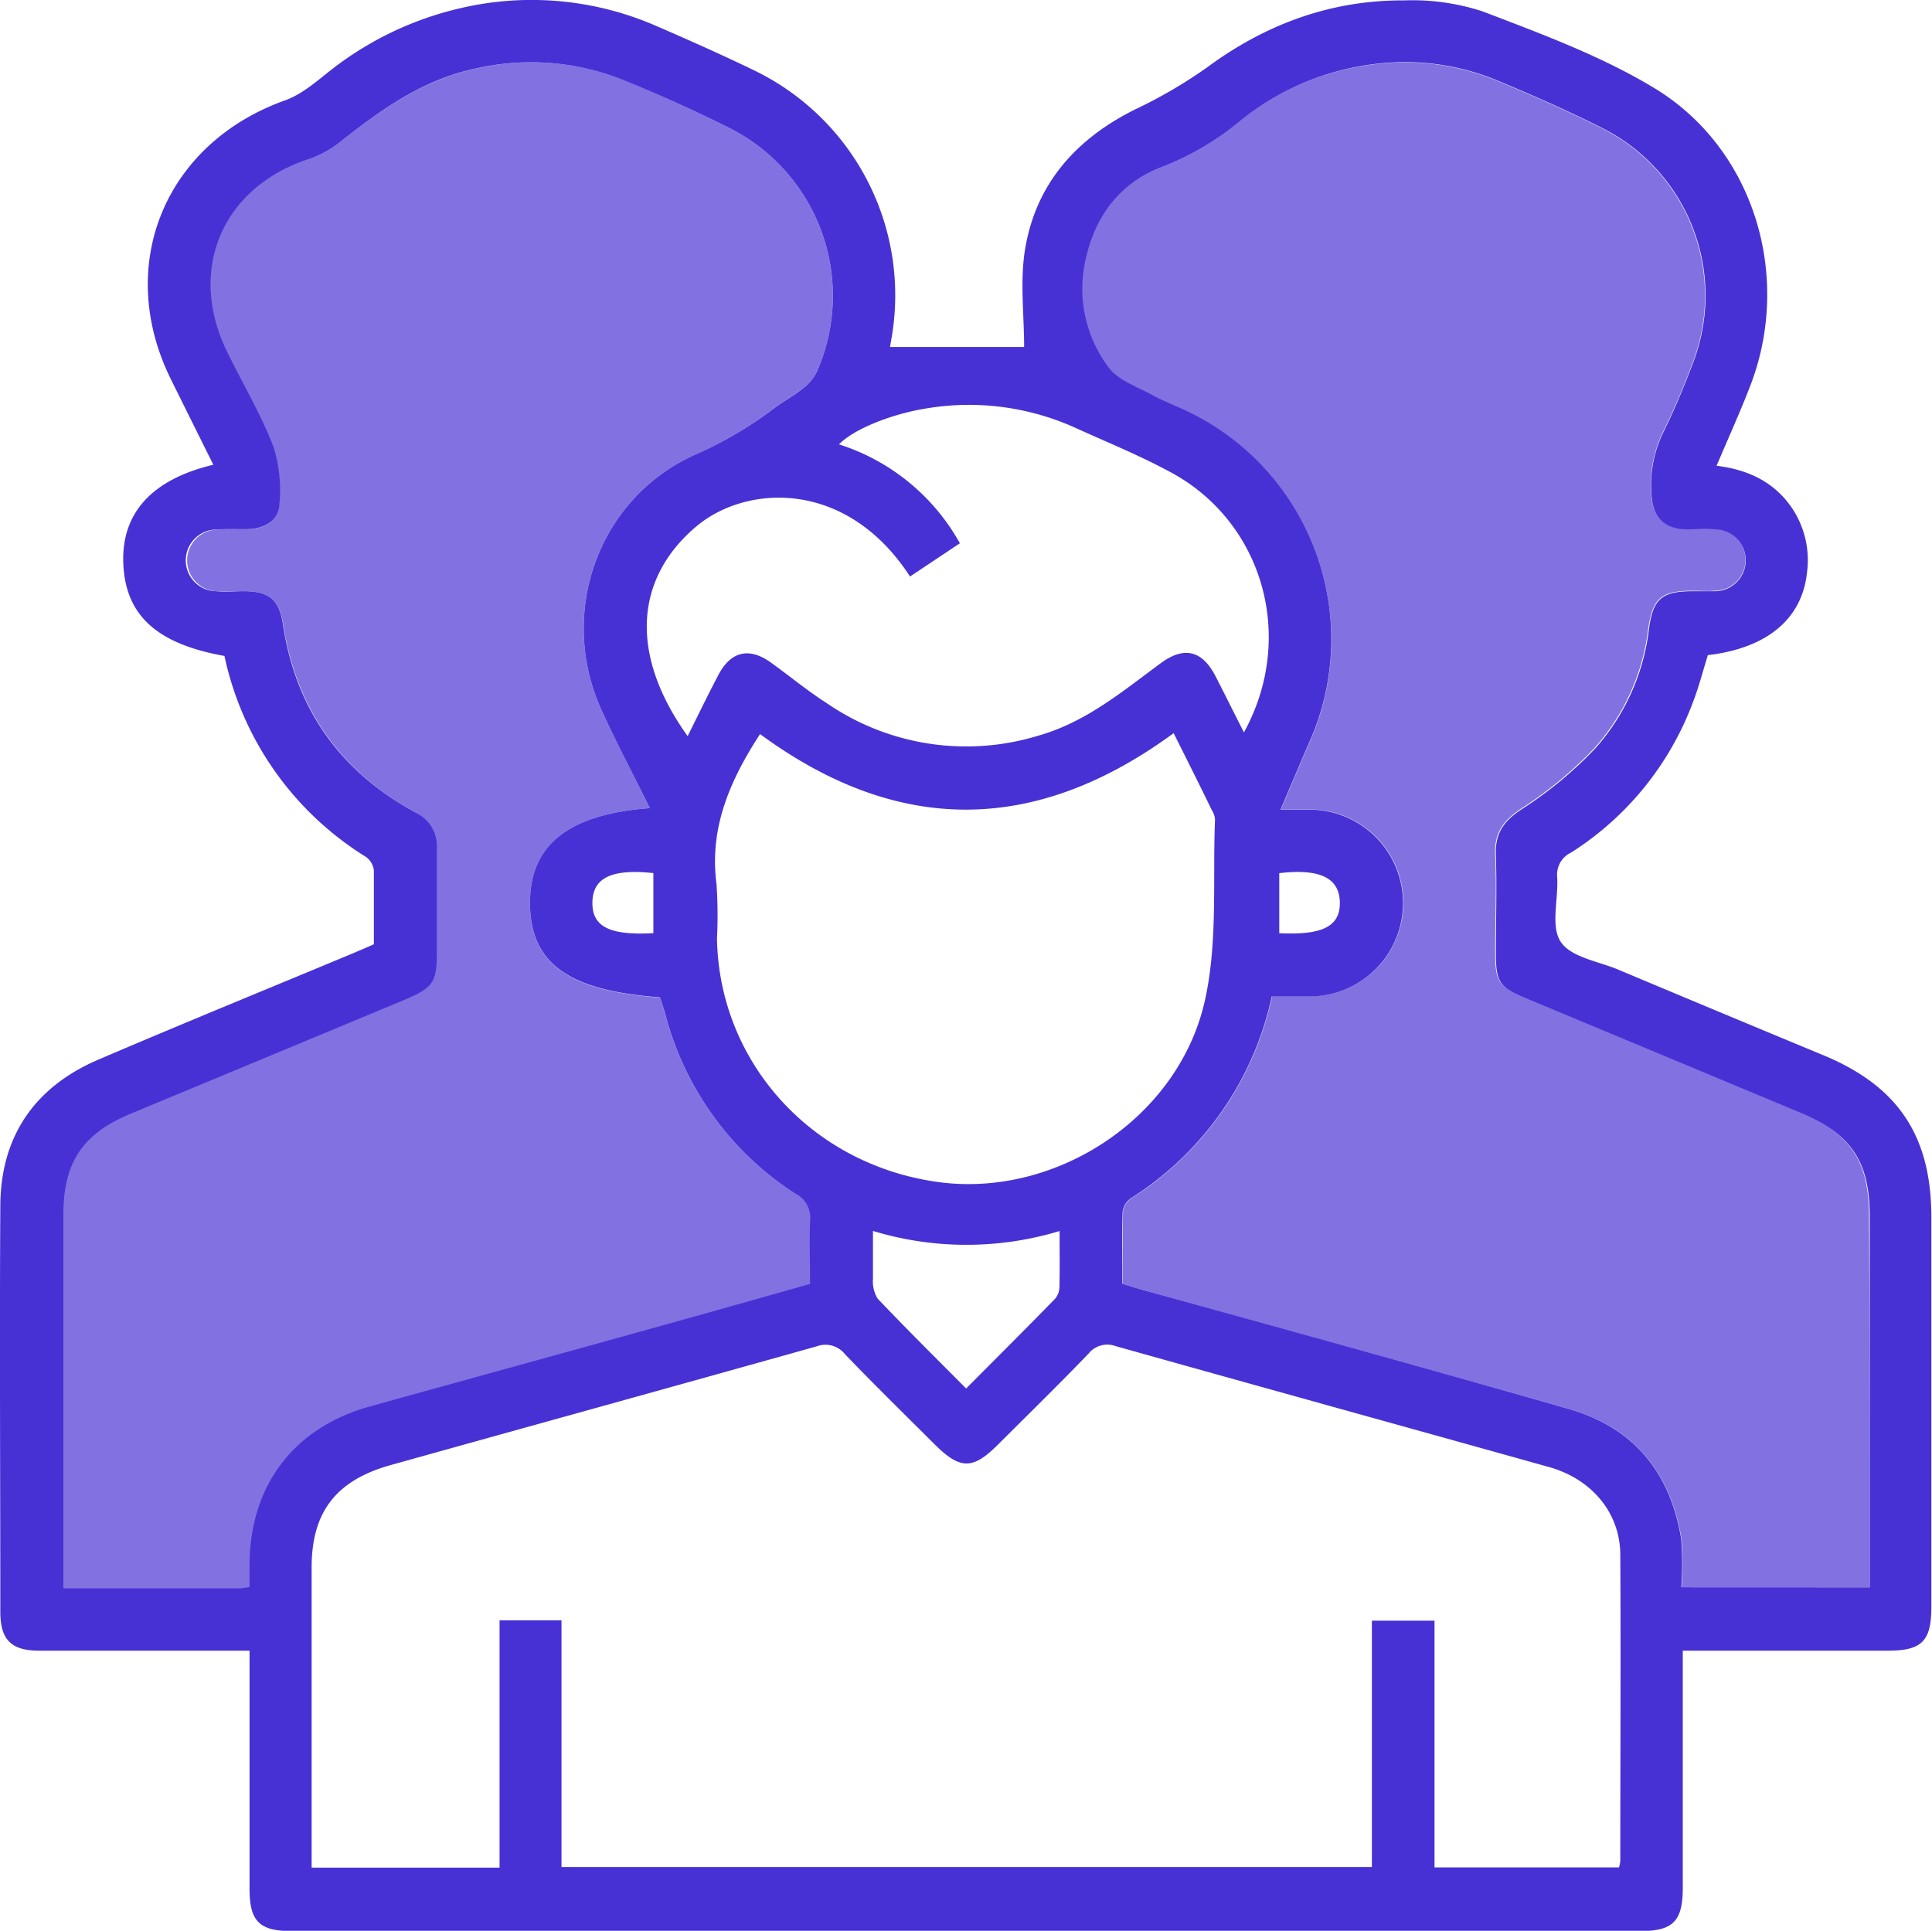 <svg id="Layer_1" data-name="Layer 1" xmlns="http://www.w3.org/2000/svg" viewBox="0 0 241.79 241.67"><defs><style>.cls-1,.cls-2{fill:#4831d4;}.cls-2{opacity:0.68;}</style></defs><path class="cls-1" d="M26.7,58.17c-1.78-3.58-3.55-7.13-5.31-10.69-7.07-14.3-.75-29.55,14.29-34.92,2.21-.79,4.11-2.53,6-4A41.41,41.41,0,0,1,58.36.86,39,39,0,0,1,82.18,3.27c4,1.73,8,3.51,12,5.44a31.27,31.27,0,0,1,17.35,33.87c-.07.38-.13.77-.14.85h16.78c0-4.06-.53-8.21.11-12.18,1.35-8.27,6.42-13.92,13.89-17.61a59.43,59.43,0,0,0,8.93-5.23C158.44,3,166.6,0,175.74.05a28.28,28.28,0,0,1,9.82,1.38C192.88,4.23,200.38,7,207,11c12.57,7.59,17.36,23.67,12,37.41-1.26,3.25-2.7,6.42-4.17,9.89,4,.48,7.35,2.08,9.57,5.49a11.74,11.74,0,0,1,1.74,7.92c-.63,5.77-5,9.42-12.4,10.29-.61,1.94-1.13,4-1.88,5.92a38,38,0,0,1-15.22,18.78,3.06,3.06,0,0,0-1.76,3.07c.17,2.75-.84,6.13.43,8.09s4.71,2.45,7.23,3.51q12.78,5.37,25.59,10.68c9.4,3.88,13.58,10.1,13.58,20.32q0,24.36,0,48.73c0,4.32-1.17,5.5-5.46,5.51H210.6v29.67c0,4.18-1.21,5.42-5.31,5.42H36.44c-4,0-5.21-1.27-5.21-5.27,0-9.82,0-19.64,0-29.82H28.55c-7.87,0-15.75,0-23.63,0-3.51,0-4.88-1.37-4.88-4.86,0-17-.1-34,0-50.92.07-8.66,4.34-14.81,12.29-18.21,10.51-4.5,21.09-8.82,31.65-13.22.89-.37,1.78-.76,2.81-1.21,0-3.07,0-6.15,0-9.23a2.41,2.41,0,0,0-1-1.71,39.2,39.2,0,0,1-17.7-25.15C19.61,80.59,15.67,77,15.43,70.47,15.2,64.23,19,60,26.7,58.17ZM234,198.68c0-15.62,0-31,0-46.32,0-7-2.27-10.4-8.71-13.09l-34.35-14.33c-3.3-1.38-3.73-2-3.73-5.68,0-4.06.13-8.13,0-12.18-.13-2.81,1-4.35,3.35-5.87a49.35,49.35,0,0,0,9.11-7.56,27.27,27.27,0,0,0,6.69-14.88C206.87,74.9,208,74,211.93,74c.9,0,1.8,0,2.68,0a3.87,3.87,0,0,0,0-7.74c-1.21-.09-2.43,0-3.65,0-2.73-.1-4.1-1.53-4.27-4.26a15.08,15.08,0,0,1,1.42-7.78c1.4-2.83,2.62-5.76,3.74-8.72A23.47,23.47,0,0,0,200.47,16c-4.27-2.15-8.66-4.08-13.07-5.92a30.12,30.12,0,0,0-15-2.11,33,33,0,0,0-17.08,7.07,35.36,35.36,0,0,1-9.73,5.8c-5.71,2.09-8.87,6.65-9.91,12.58a16.35,16.35,0,0,0,3,12.48c1.17,1.66,3.6,2.48,5.53,3.54,1.56.86,3.26,1.45,4.85,2.26A31.62,31.62,0,0,1,163.82,93c-1.17,2.7-2.31,5.4-3.56,8.34,1.5,0,2.55,0,3.6,0a11.69,11.69,0,0,1,.08,23.38c-1.6,0-3.21,0-4.78,0A39.73,39.73,0,0,1,141.5,150a2.46,2.46,0,0,0-1,1.67c-.1,3-.05,6-.05,9,.8.25,1.41.45,2,.62,18,5,36,9.94,53.88,15.06,8.14,2.33,12.75,8,14.08,16.32a39.2,39.2,0,0,1,0,6ZM81.33,101.15c-2.07-4.17-4.09-8-5.93-12-5.78-12.35-.53-27,11.87-32.36A48.67,48.67,0,0,0,97,51c1.1-.81,2.34-1.46,3.41-2.33a6.11,6.11,0,0,0,1.82-2.14A23.52,23.52,0,0,0,91.24,16c-4.27-2.15-8.65-4.1-13.08-5.92a31.05,31.05,0,0,0-18.63-1.5C53.11,9.93,48,13.52,43,17.43a13.84,13.84,0,0,1-4.15,2.43c-11,3.49-15.49,13.86-10.4,24.22,1.93,3.94,4.19,7.73,5.76,11.8a18,18,0,0,1,.75,7.34c-.11,1.84-1.72,2.87-3.65,3-1.37.06-2.76-.05-4.14.06A3.86,3.86,0,0,0,27.05,74c1.13.12,2.27,0,3.41,0,3.2,0,4.47,1,4.95,4.13C37,88.74,42.58,96.57,52,101.69a4.67,4.67,0,0,1,2.67,4.52c0,4.31,0,8.61,0,12.92,0,3.83-.44,4.48-4,6q-17.18,7.15-34.36,14.29c-6,2.5-8.37,6.1-8.38,12.59v46.78H30.09a10.6,10.6,0,0,0,1.14-.15c0-1,0-1.82,0-2.69,0-10,5.55-17.27,15.05-19.91,12-3.34,24.07-6.64,36.1-10,6.32-1.75,12.63-3.54,19-5.34,0-2.72-.09-5.32,0-7.91a3.29,3.29,0,0,0-1.76-3.32A38.12,38.12,0,0,1,83.28,127c-.21-.75-.47-1.49-.69-2.17-11.5-.84-16.2-4.25-16.26-11.71C66.27,105.82,71.05,101.91,81.33,101.15ZM62.52,233.76V202.81h7.75v30.87H171.69V202.85h7.84v30.88h23.09a4.28,4.28,0,0,0,.16-.82c0-12.76.07-25.51,0-38.26,0-5.25-3.52-9.47-8.82-11-18.12-5.07-36.25-10.08-54.36-15.17a3,3,0,0,0-3.37.95c-3.72,3.86-7.55,7.61-11.35,11.4-3.16,3.15-4.72,3.13-7.94-.08-3.74-3.73-7.51-7.42-11.17-11.23a3.13,3.13,0,0,0-3.58-1c-17.8,5-35.62,9.92-53.42,14.89C42,185.34,39,189.31,39,196.19q0,17.55,0,35.09v2.48Zm84.37-142c-17.42,12.78-34.63,12.72-51.77.12-3.77,5.8-6.37,11.74-5.45,18.76a57.42,57.42,0,0,1,.06,6.82C90,133.13,101.81,146,117.8,148c14.71,1.8,30-8.36,33.08-23.17,1.52-7.19.88-14.83,1.18-22.28a2.51,2.51,0,0,0-.39-1.13C150.13,98.25,148.57,95.14,146.89,91.78Zm-33-19.6c-7.94-12.24-20.52-11.54-26.77-6.25-7.67,6.5-8.39,16-1.06,26.23,1.3-2.61,2.52-5.14,3.83-7.63,1.56-3,3.87-3.54,6.59-1.58,2.31,1.66,4.5,3.48,6.87,5a30.82,30.82,0,0,0,26.49,4.18c6-1.67,10.58-5.53,15.41-9.09,2.95-2.18,5.21-1.62,6.89,1.65,1.17,2.28,2.31,4.58,3.54,7,6.6-12,2.32-26.57-9.45-32.71-3.73-2-7.63-3.59-11.47-5.33A32.28,32.28,0,0,0,116,51.11c-4.33.68-9.11,2.56-11,4.51A26.5,26.5,0,0,1,120.13,68Zm18.76,81.91a40.29,40.29,0,0,1-23.4,0c0,2.25,0,4.11,0,6a4.11,4.11,0,0,0,.58,2.46c3.56,3.76,7.25,7.4,11.08,11.26,3.86-3.88,7.53-7.53,11.14-11.24a2.36,2.36,0,0,0,.54-1.51C132.64,158.89,132.61,156.71,132.61,154.09ZM81.77,116.8v-7.52c-5.22-.56-7.58.59-7.63,3.65S76.28,117.1,81.77,116.8Zm78.33-7.51v7.51c5.46.28,7.65-.88,7.58-3.89S165.21,108.69,160.1,109.29Z"/><path class="cls-2" d="M234,198.68H210.45a39.2,39.2,0,0,0,0-6c-1.33-8.29-5.94-14-14.08-16.32-17.93-5.12-35.92-10-53.88-15.06-.63-.17-1.24-.37-2-.62,0-3,0-6,.05-9a2.46,2.46,0,0,1,1-1.67,39.73,39.73,0,0,0,17.66-25.31c1.57,0,3.18,0,4.78,0a11.69,11.69,0,0,0-.08-23.38c-1.05,0-2.1,0-3.6,0,1.25-2.94,2.39-5.64,3.56-8.34A31.62,31.62,0,0,0,149,51.72c-1.59-.81-3.29-1.4-4.85-2.26-1.93-1.06-4.36-1.88-5.53-3.54a16.35,16.35,0,0,1-3-12.48c1-5.93,4.2-10.49,9.91-12.58a35.36,35.36,0,0,0,9.73-5.8A33,33,0,0,1,172.37,8a30.12,30.12,0,0,1,15,2.11c4.41,1.84,8.8,3.77,13.07,5.92a23.47,23.47,0,0,1,11.38,29.41c-1.12,3-2.34,5.89-3.74,8.72a15.08,15.08,0,0,0-1.42,7.78c.17,2.73,1.54,4.16,4.27,4.26,1.22,0,2.44,0,3.65,0a3.87,3.87,0,0,1,0,7.74c-.88.08-1.78,0-2.68,0-4,0-5.06.9-5.63,4.77a27.27,27.27,0,0,1-6.69,14.88,49.35,49.35,0,0,1-9.11,7.56c-2.31,1.52-3.48,3.06-3.35,5.87.18,4,0,8.12,0,12.18,0,3.65.43,4.3,3.73,5.68l34.35,14.33c6.44,2.69,8.71,6.1,8.71,13.09C234,167.71,234,183.06,234,198.68Z"/><path class="cls-2" d="M81.33,101.15c-10.28.76-15.06,4.67-15,12,.06,7.46,4.76,10.87,16.26,11.71.22.68.48,1.42.69,2.17a38.12,38.12,0,0,0,16.41,22.48,3.29,3.29,0,0,1,1.76,3.32c-.12,2.59,0,5.19,0,7.91-6.41,1.8-12.72,3.59-19,5.34-12,3.34-24.07,6.64-36.1,10-9.5,2.64-15,10-15,19.91,0,.87,0,1.74,0,2.69a10.6,10.6,0,0,1-1.14.15H7.83V152c0-6.49,2.39-10.09,8.38-12.59q17.17-7.17,34.36-14.29c3.61-1.5,4-2.15,4-6,0-4.31,0-8.61,0-12.92A4.67,4.67,0,0,0,52,101.69c-9.39-5.12-14.94-13-16.56-23.56C34.93,75,33.66,74,30.46,74c-1.14,0-2.28.07-3.41,0a3.86,3.86,0,0,1,.07-7.71c1.38-.11,2.77,0,4.14-.06,1.93-.09,3.54-1.12,3.65-3a18,18,0,0,0-.75-7.34c-1.57-4.07-3.83-7.86-5.76-11.8-5.09-10.36-.58-20.73,10.4-24.22A13.84,13.84,0,0,0,43,17.43c5-3.91,10.16-7.5,16.58-8.85a31.05,31.05,0,0,1,18.63,1.5C82.59,11.9,87,13.85,91.24,16a23.52,23.52,0,0,1,11,30.51,6.11,6.11,0,0,1-1.82,2.14c-1.07.87-2.31,1.52-3.41,2.33a48.67,48.67,0,0,1-9.74,5.82c-12.4,5.34-17.65,20-11.87,32.36C77.24,93.11,79.26,97,81.33,101.15Z"/></svg>